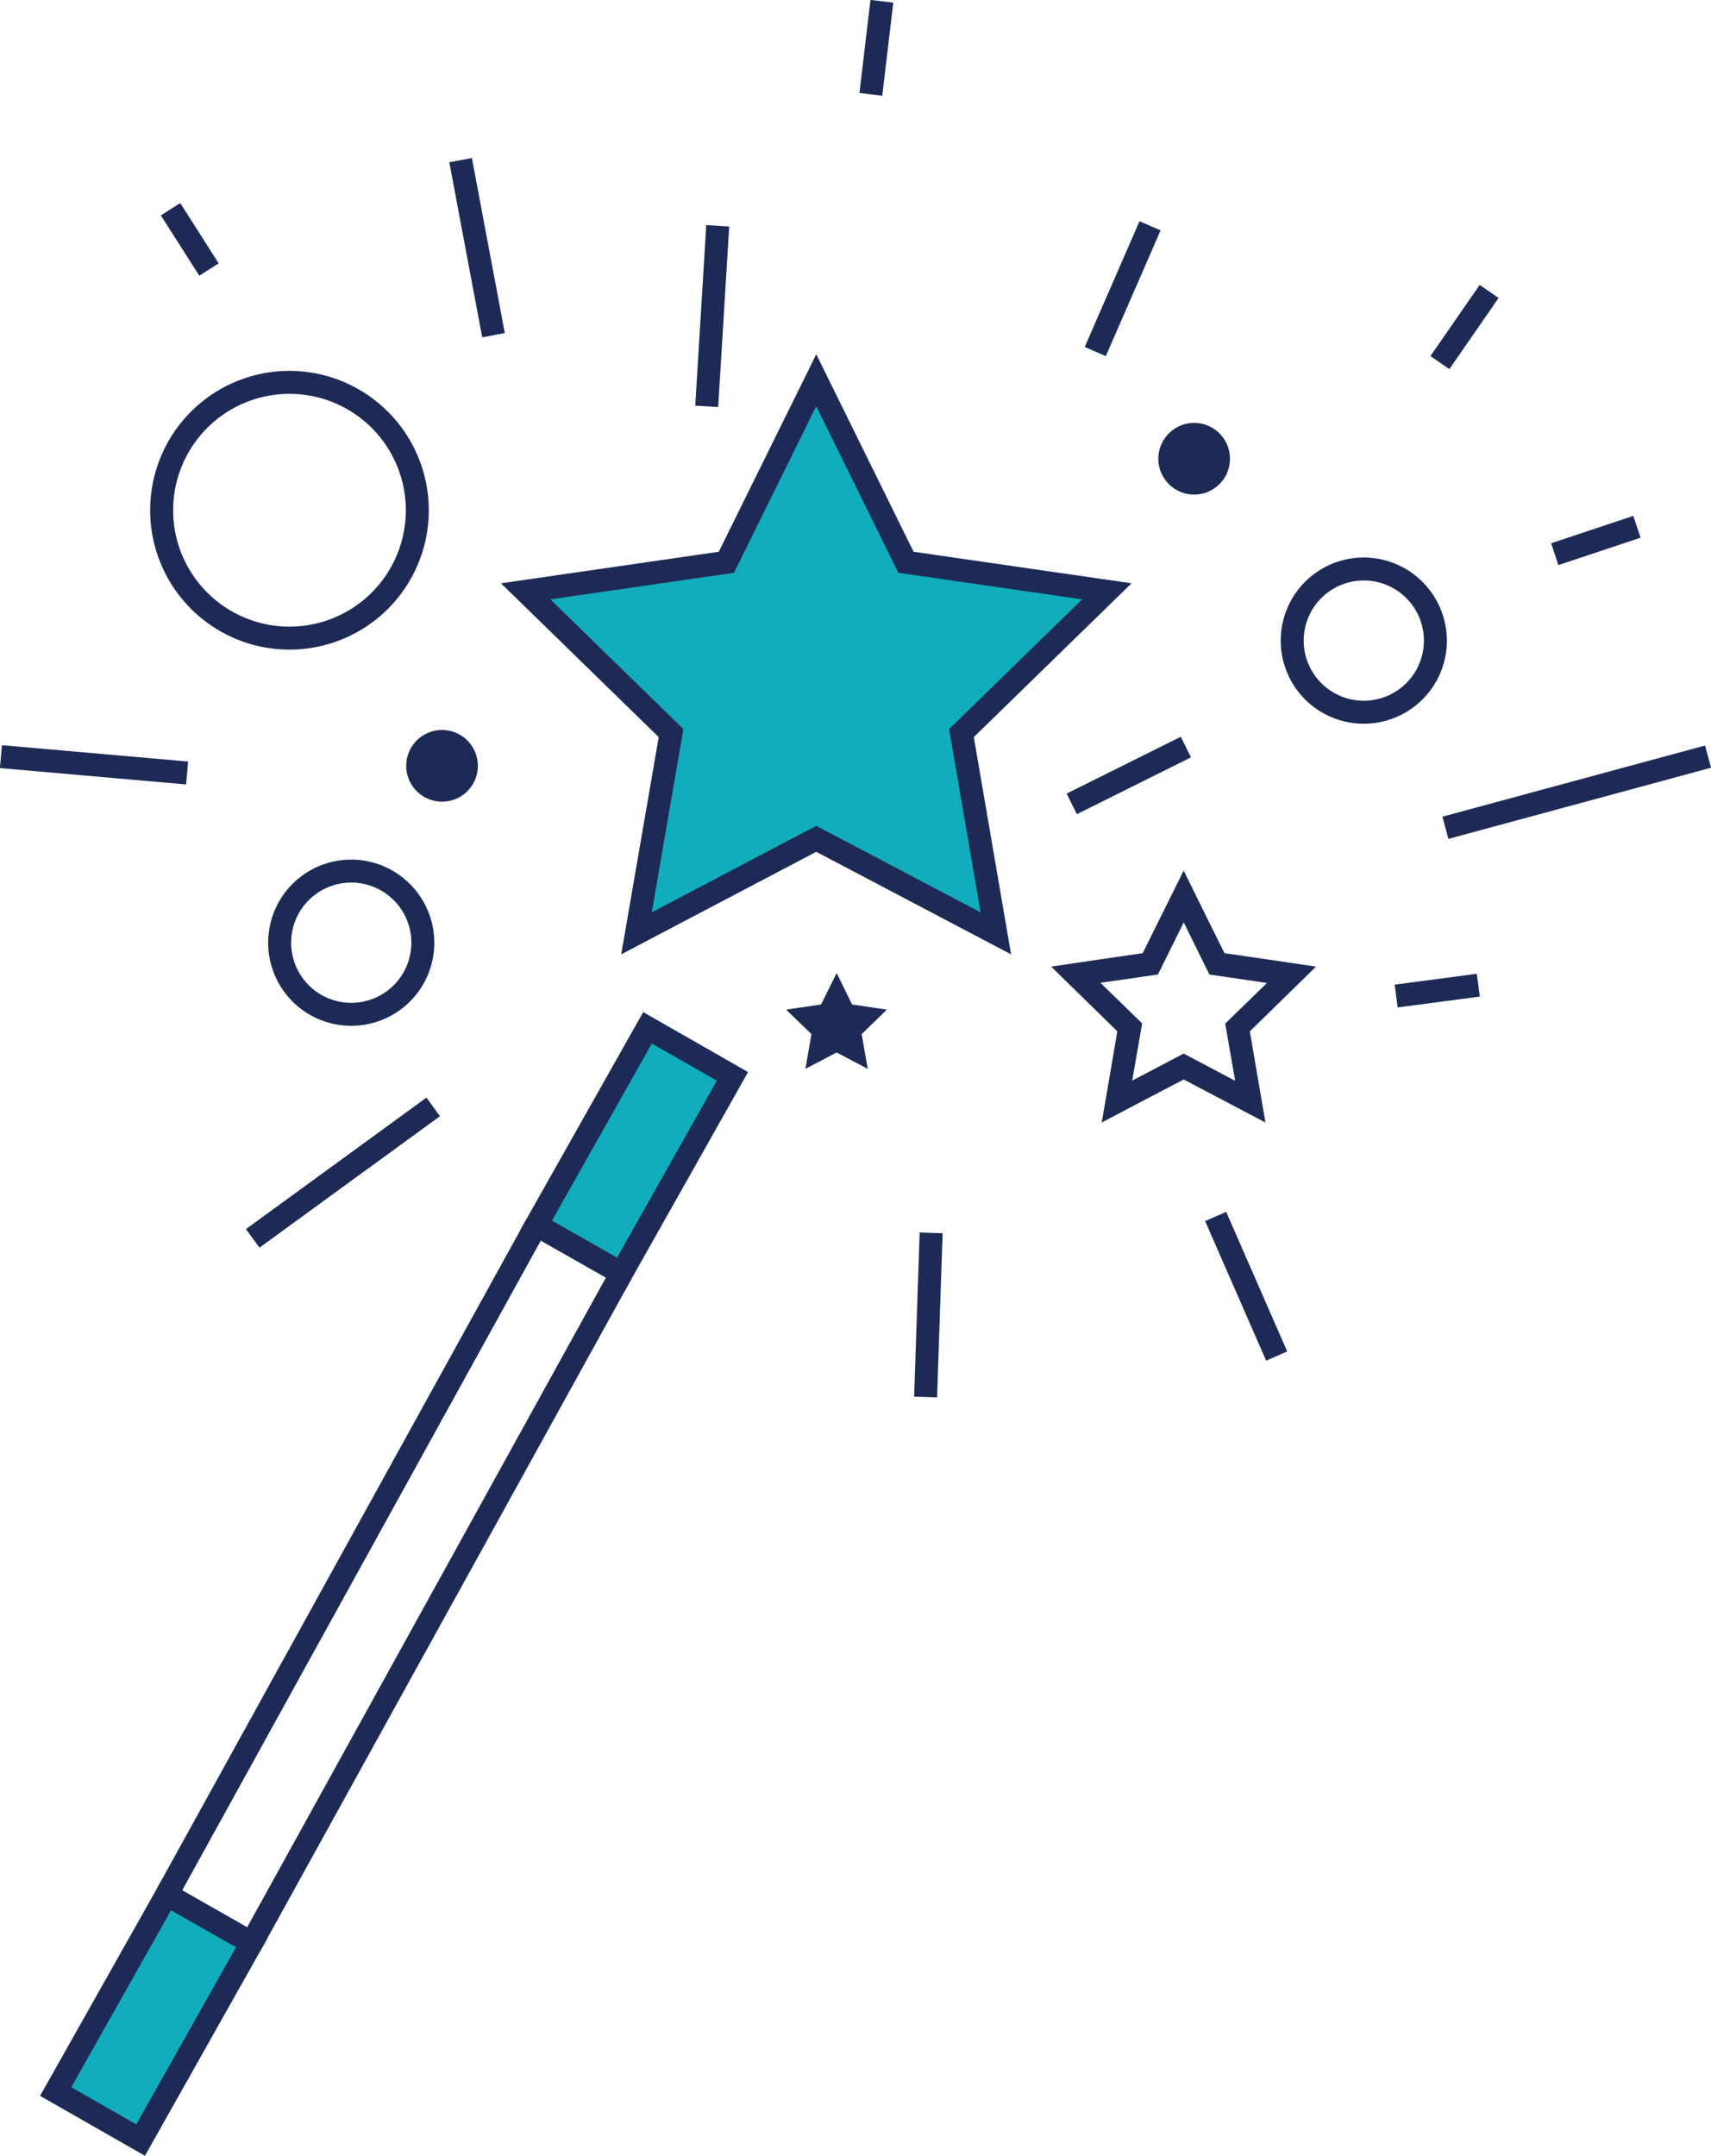 <svg id="Layer_1" data-name="Layer 1" xmlns="http://www.w3.org/2000/svg" viewBox="0 0 93.09 117.24"><defs><style>.cls-1{fill:#1e2a56;}.cls-2{fill:#12adbc;}.cls-2,.cls-3{stroke:#1e2a56;stroke-miterlimit:10;stroke-width:1.25px;}.cls-3{fill:none;}</style></defs><title>Artboard 39</title><path class="cls-1" d="M64.4,50.16,65.8,53l3.13.46-2.27,2.21.54,3.11L64.4,57.3l-2.8,1.47.54-3.11-2.27-2.21L63,53l1.4-2.83m0-2.82L63.28,49.6l-1.11,2.24-2.48.36-2.5.37L59,54.34l1.79,1.75-.42,2.47-.43,2.49,2.24-1.18,2.22-1.16,2.21,1.16,2.24,1.18-.43-2.5L68,56.09l1.79-1.75,1.81-1.77-2.5-.37-2.48-.36-1.11-2.24-1.12-2.27Z"/><polygon class="cls-1" points="47.21 58.13 45.52 57.24 43.82 58.13 44.15 56.24 42.77 54.91 44.67 54.63 45.52 52.92 46.36 54.63 48.25 54.91 46.88 56.24 47.21 58.13"/><polygon class="cls-2" points="54.18 50.76 44.41 45.62 34.63 50.76 36.51 39.87 28.6 32.16 39.52 30.58 44.41 20.68 49.29 30.58 60.22 32.16 52.31 39.87 54.18 50.76"/><line class="cls-3" x1="9.07" y1="103.04" x2="29.18" y2="66.62"/><line class="cls-3" x1="33.81" y1="69.25" x2="13.69" y2="105.67"/><polygon class="cls-2" points="33.81 69.25 39.85 58.54 35.23 55.9 29.18 66.62 33.81 69.25"/><polygon class="cls-2" points="7.65 116.39 13.69 105.67 9.07 103.04 3.03 113.75 7.65 116.39"/><path class="cls-1" d="M19.11,48a3.27,3.27,0,1,1-3.27,3.27A3.27,3.27,0,0,1,19.11,48m0-1.25a4.52,4.52,0,1,0,4.52,4.52,4.53,4.53,0,0,0-4.52-4.52Z"/><circle class="cls-1" cx="24.05" cy="41.65" r="1.95"/><circle class="cls-1" cx="64.97" cy="24.95" r="1.95"/><path class="cls-1" d="M74.2,31.57a3.27,3.27,0,1,1-3.27,3.27,3.27,3.27,0,0,1,3.27-3.27m0-1.25a4.52,4.52,0,1,0,4.52,4.52,4.53,4.53,0,0,0-4.52-4.52Z"/><path class="cls-1" d="M15.75,21.42a6.33,6.33,0,1,1-6.33,6.33,6.33,6.33,0,0,1,6.33-6.33m0-1.25a7.58,7.58,0,1,0,7.58,7.58,7.59,7.59,0,0,0-7.58-7.58Z"/><line class="cls-3" x1="25.06" y1="8.71" x2="26.85" y2="18.23"/><line class="cls-3" x1="58.31" y1="43.72" x2="64.52" y2="40.63"/><line class="cls-3" x1="75.96" y1="54.17" x2="80.43" y2="53.58"/><line class="cls-3" x1="84.59" y1="30.14" x2="89.06" y2="28.65"/><line class="cls-3" x1="66.14" y1="66.16" x2="69.46" y2="73.75"/><line class="cls-3" x1="62.57" y1="12.28" x2="59.59" y2="19.12"/><line class="cls-3" x1="0.05" y1="41.15" x2="10.18" y2="42.04"/><line class="cls-3" x1="50.66" y1="67.05" x2="50.36" y2="75.98"/><line class="cls-3" x1="39.05" y1="12.28" x2="38.45" y2="22.1"/><line class="cls-3" x1="9.28" y1="11.38" x2="11.37" y2="14.66"/><line class="cls-3" x1="78.64" y1="45.02" x2="92.93" y2="41.15"/><line class="cls-3" x1="81.02" y1="15.85" x2="78.34" y2="19.72"/><line class="cls-3" x1="23.57" y1="60.2" x2="13.75" y2="67.35"/><line class="cls-3" x1="47.98" y1="0.07" x2="47.38" y2="5.13"/></svg>